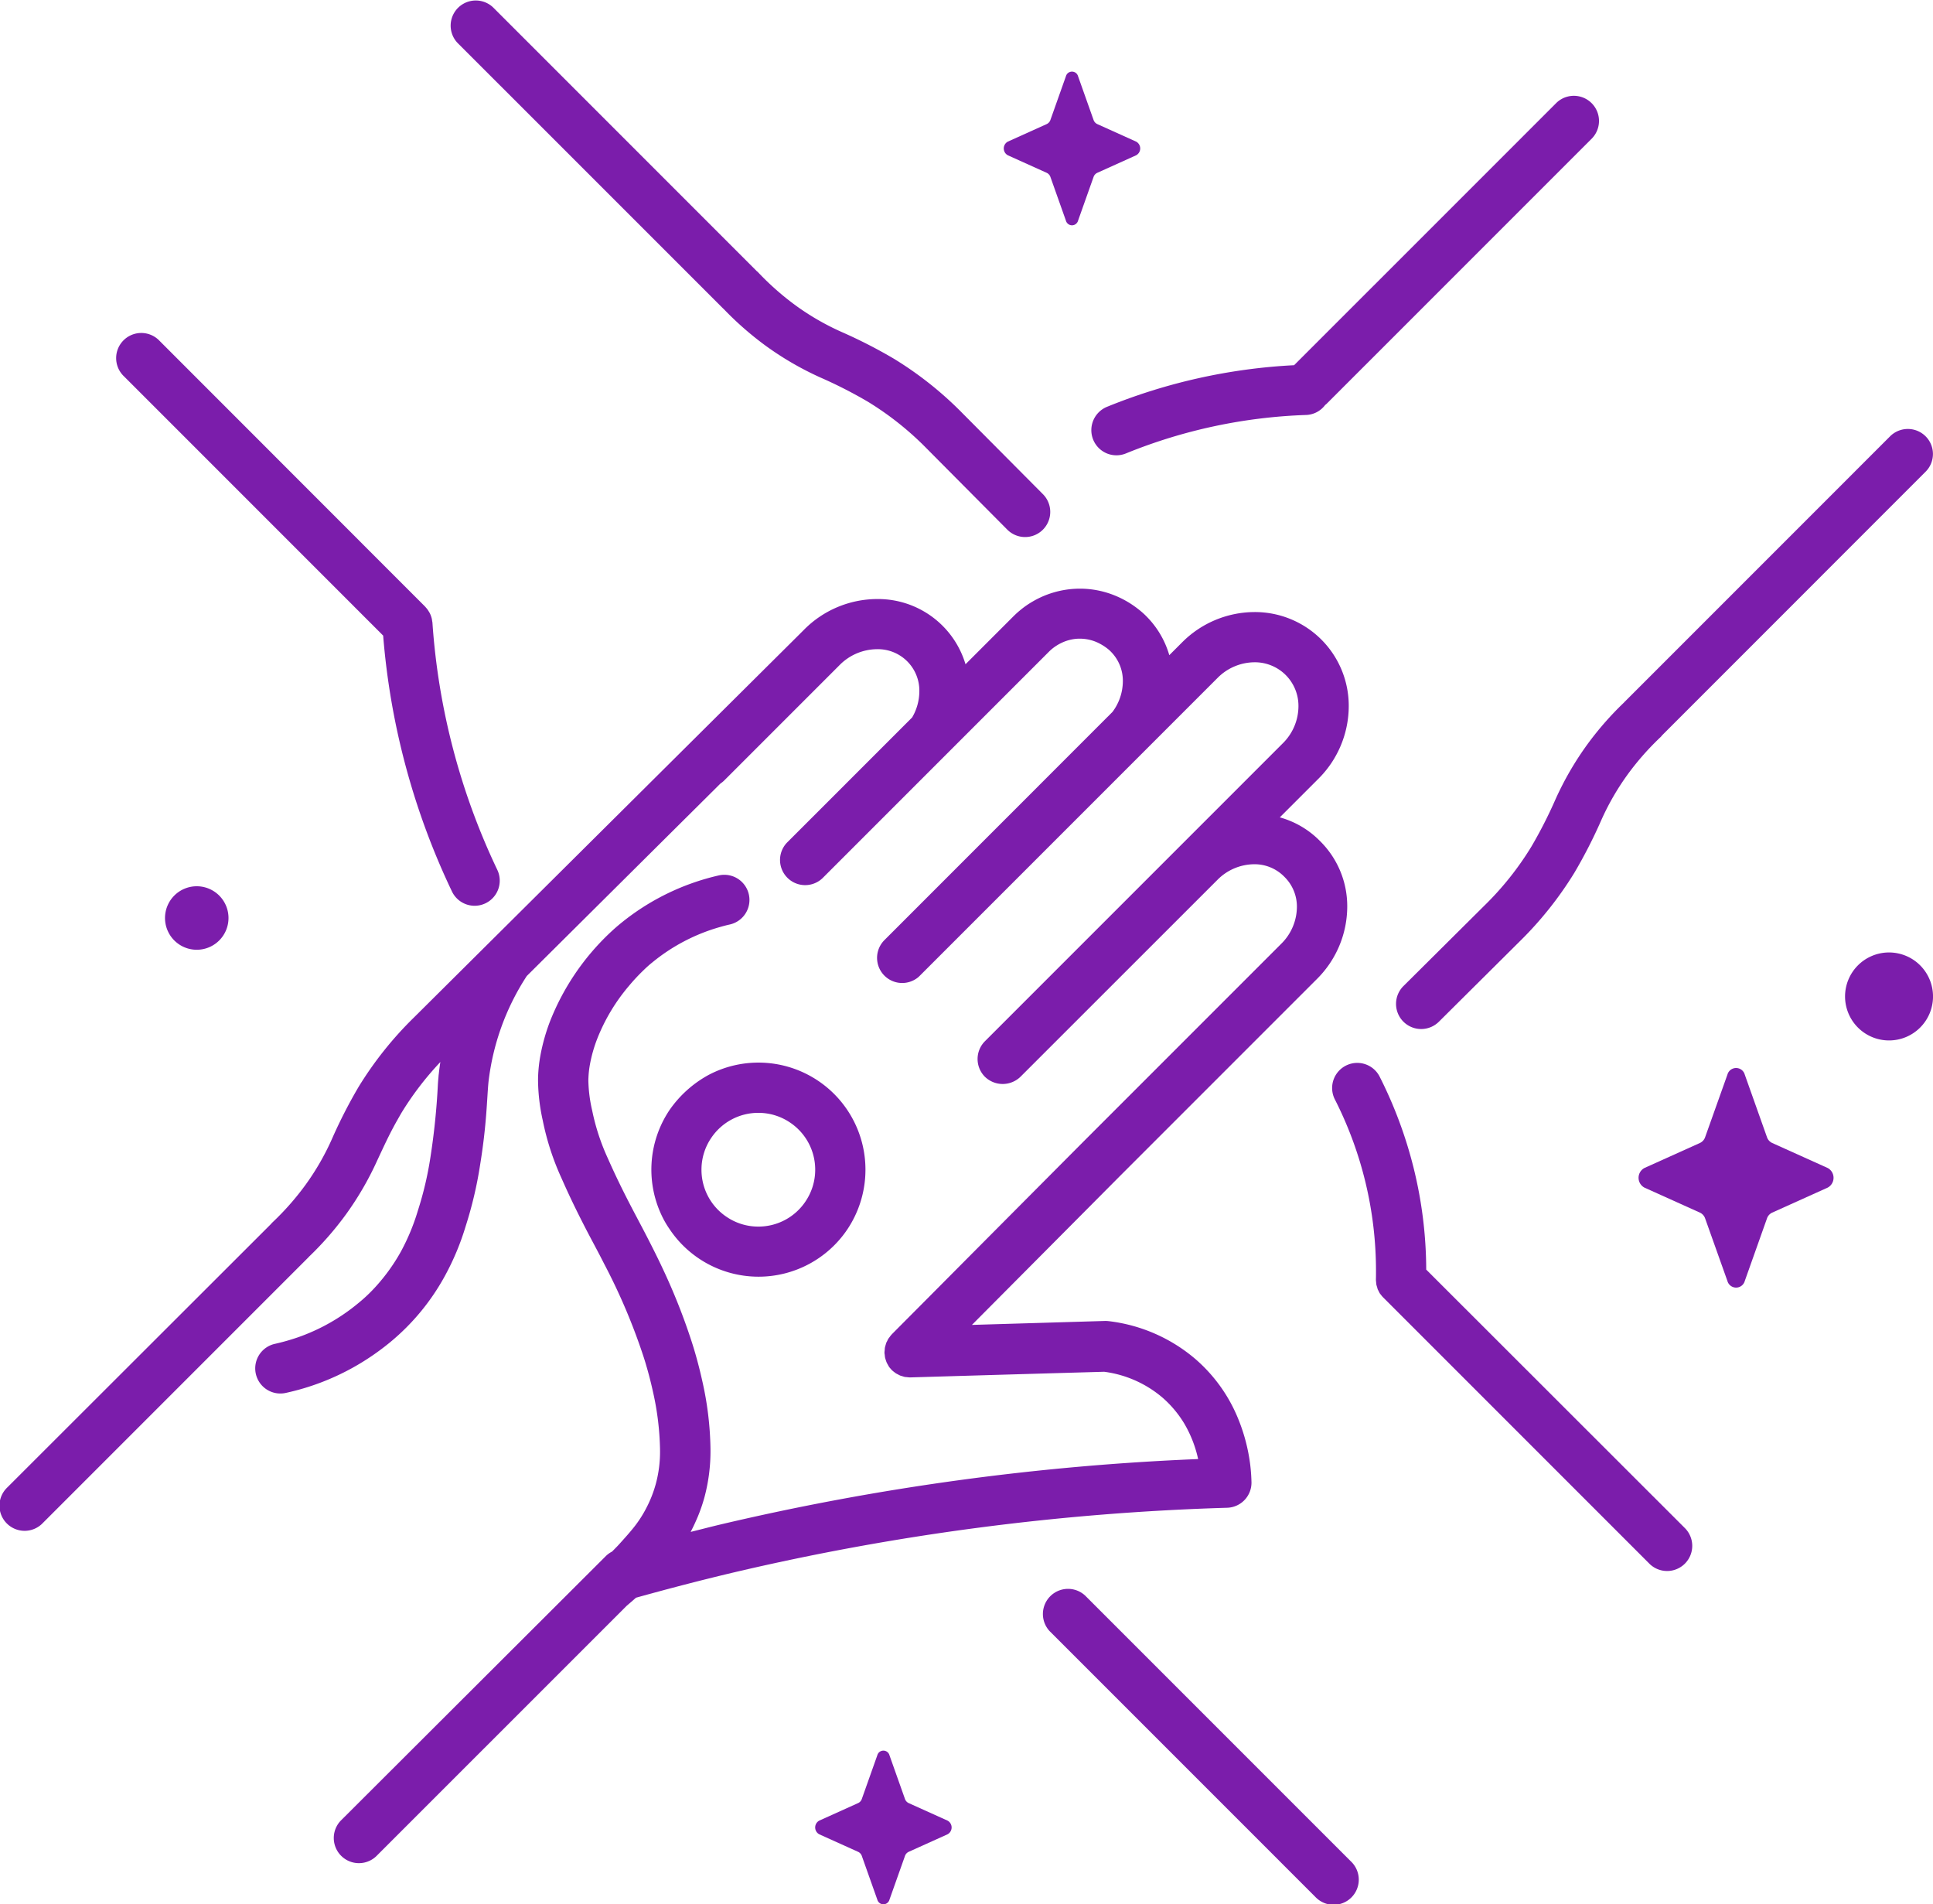 <svg xmlns="http://www.w3.org/2000/svg" width="146.876" height="144.665" viewBox="0 0 146.876 144.665">
  <g id="Fairtrade_Icon_Black_Community_Building_Community_Building" data-name="Fairtrade_Icon_Black_Community Building_Community Building" transform="translate(-25.375 -27.115)">
    <g id="Group_176" data-name="Group 176" transform="translate(25.375 27.115)">
      <path id="Path_681" data-name="Path 681" d="M192.908,170.748a32.471,32.471,0,0,0-.959-7.731,32.953,32.953,0,0,0-2.6-6.967,1.909,1.909,0,0,0-3.4,1.735h0a28.733,28.733,0,0,1,3.143,13.082c0,.215,0,.417-.006.618v.019c0,.082.013.164.019.24.006.044.006.088.013.133a1.769,1.769,0,0,0,.057.2c.019.05.025.107.044.158s.05.095.069.139a1.79,1.79,0,0,0,.1.189c.025.038.057.069.082.1a1.481,1.481,0,0,0,.158.189c.006.006.006.013.013.013l20.181,20.181a1.91,1.91,0,1,0,2.7-2.7Z" transform="translate(-84.539 -74.299)" fill="#7b1dab"/>
      <path id="Path_682" data-name="Path 682" d="M154.144,218.883a1.91,1.91,0,0,0-2.7,2.7l20.181,20.181a1.91,1.91,0,1,0,2.7-2.7Z" transform="translate(-71.68 -97.659)" fill="#7b1dab"/>
      <path id="Path_683" data-name="Path 683" d="M141.3,76.91Z" transform="translate(-68.144 -45.486)" fill="#7b1dab"/>
      <path id="Path_684" data-name="Path 684" d="M59.673,90.214A55.33,55.33,0,0,0,64.9,109.65a1.908,1.908,0,1,0,3.446-1.641h0a51.8,51.8,0,0,1-4.929-18.78.639.639,0,0,0-.019-.107c-.006-.069-.019-.133-.032-.2a1.739,1.739,0,0,0-.05-.17,1.468,1.468,0,0,0-.069-.177,1.354,1.354,0,0,0-.088-.164l-.095-.151a1.542,1.542,0,0,0-.126-.158c-.025-.025-.044-.057-.069-.082L42.684,67.823a1.91,1.91,0,1,0-2.7,2.7Z" transform="translate(-30.559 -41.928)" fill="#7b1dab"/>
      <path id="Path_685" data-name="Path 685" d="M100.321,50.556c.013.013.032.025.044.038a24.444,24.444,0,0,0,3.231,2.821,23.56,23.56,0,0,0,4.1,2.373,34.442,34.442,0,0,1,3.616,1.843,23.191,23.191,0,0,1,4.506,3.591l.006.006,6.071,6.109a1.91,1.91,0,1,0,2.707-2.695h0l-6.065-6.1a27.061,27.061,0,0,0-5.238-4.171,37.742,37.742,0,0,0-3.982-2.038,19.313,19.313,0,0,1-3.471-2,21.1,21.1,0,0,1-2.878-2.537c-.032-.038-.076-.063-.107-.095L82.834,27.673a1.91,1.91,0,0,0-2.7,2.7Z" transform="translate(-45.371 -27.115)" fill="#7b1dab"/>
      <path id="Path_686" data-name="Path 686" d="M118.618,167.794a1.907,1.907,0,0,0,1.849-1.937c-.006-.215-.019-.694-.095-1.325a13.741,13.741,0,0,0-1-3.7,11.918,11.918,0,0,0-3.143-4.316,12.372,12.372,0,0,0-6.62-2.9,2.139,2.139,0,0,0-.284-.013q-5.055.151-10.1.3,5.632-5.661,11.258-11.321l-.006.006,14.956-14.956a7.772,7.772,0,0,0,2.31-5.484,6.947,6.947,0,0,0-2.026-4.96l-.088-.088a6.814,6.814,0,0,0-3.01-1.754l2.928-2.928a7.8,7.8,0,0,0,2.31-5.5,7.116,7.116,0,0,0-2.076-5.074l.013.013-.019-.019-.013-.013a7.142,7.142,0,0,0-5.074-2.076,7.8,7.8,0,0,0-5.5,2.31l-.966.966a6.884,6.884,0,0,0-1.735-2.947h0l-.088-.088-.025-.025a6.278,6.278,0,0,0-.53-.454,7.325,7.325,0,0,0-1.691-.991,7.066,7.066,0,0,0-2.726-.549c-.082,0-.17,0-.265.006a7.125,7.125,0,0,0-3.313.966,6.714,6.714,0,0,0-.984.688c-.252.208-.435.391-.53.486l.013-.013-3.61,3.61a6.937,6.937,0,0,0-6.733-4.954,7.849,7.849,0,0,0-5.541,2.335l-.29.29h0q-14.691,14.6-29.37,29.187l.006-.006a27.394,27.394,0,0,0-4.178,5.238,37.741,37.741,0,0,0-2.038,3.982,19.313,19.313,0,0,1-2,3.471,20.681,20.681,0,0,1-2.537,2.878c-.038.032-.063.076-.095.107L25.934,166.247a1.91,1.91,0,1,0,2.7,2.7l20.181-20.181c.013-.013.025-.032.038-.044a23.987,23.987,0,0,0,2.821-3.231,23.559,23.559,0,0,0,2.373-4.1c.48-1.022.9-1.956,1.5-3.016.114-.2.221-.391.347-.606a23.376,23.376,0,0,1,2.941-3.837c-.05.316-.088.618-.12.909-.013.088-.019.177-.025.259-.019.183-.032.36-.044.543a52.9,52.9,0,0,1-.562,5.5,25.922,25.922,0,0,1-.953,4.064,16.3,16.3,0,0,1-1.294,3.124,14.2,14.2,0,0,1-2.165,2.934,11.867,11.867,0,0,1-1.079.991A14.836,14.836,0,0,1,48,154.85a16.326,16.326,0,0,1-1.71.486,1.909,1.909,0,1,0,.814,3.73h0a18.62,18.62,0,0,0,5.276-2.026,18.982,18.982,0,0,0,2.65-1.83,17.211,17.211,0,0,0,4.14-5.011,19.686,19.686,0,0,0,1.59-3.8,30.24,30.24,0,0,0,1.092-4.632c.511-3.13.517-5.042.637-6.292a18.626,18.626,0,0,1,2.9-8.059.022.022,0,0,1,.006-.013q7.365-7.317,14.723-14.628a1.846,1.846,0,0,0,.3-.246h0l8.747-8.747a4.038,4.038,0,0,1,2.84-1.212,3.149,3.149,0,0,1,3.225,3.218,3.94,3.94,0,0,1-.549,1.969l-.347.347-7.421,7.421-1.748,1.748h0a1.91,1.91,0,0,0,2.7,2.7h0l8.747-8.747.423-.423.53-.53,7.484-7.484.013-.013c.038-.038.114-.114.233-.215a3.557,3.557,0,0,1,.8-.5,3.261,3.261,0,0,1,1.218-.29h.12a3.231,3.231,0,0,1,1.578.417,3.93,3.93,0,0,1,.492.322,2.717,2.717,0,0,1,.221.189l.069.069a3.135,3.135,0,0,1,.9,2.253,3.915,3.915,0,0,1-.789,2.316l-.164.164-.006.006c-.088.095-.183.183-.278.278L92.568,124.679h0a1.909,1.909,0,0,0,2.4,2.941,1.578,1.578,0,0,0,.3-.246h0l16.837-16.837h0l.334-.334-.006.006.284-.284h0l5.168-5.168a3.989,3.989,0,0,1,2.8-1.193,3.319,3.319,0,0,1,2.373.959l.006.006.013.013a3.319,3.319,0,0,1,.959,2.373,3.977,3.977,0,0,1-1.193,2.808l-7.674,7.674-14.956,14.956h0a1.912,1.912,0,0,0,0,2.7,1.939,1.939,0,0,0,2.7,0L117.873,120.1a3.967,3.967,0,0,1,2.789-1.193,3.155,3.155,0,0,1,2.259.909l.088.088a3.166,3.166,0,0,1,.909,2.259,3.967,3.967,0,0,1-1.193,2.789L107.77,139.907l-.006.006q-6.011,6.039-12.015,12.079c-.871.877-1.748,1.754-2.619,2.632-.006.006-.013.013-.013.019a1.319,1.319,0,0,0-.145.183,1.383,1.383,0,0,0-.088.114,1.665,1.665,0,0,0-.095.183c-.025.05-.057.1-.076.151s-.032.114-.05.17-.038.126-.05.189-.006.1-.013.151c-.006.076-.019.151-.019.227v.025a.958.958,0,0,0,.019.133c.006.076.013.145.025.215a1.742,1.742,0,0,0,.05.17c.019.063.038.12.063.183s.057.114.088.17.057.107.088.158c.019.032.044.057.063.088a.974.974,0,0,0,.076.082c.032.032.05.069.082.1.006.006.013.013.019.013a1.789,1.789,0,0,0,.177.145.838.838,0,0,0,.12.088c.057.038.12.063.177.095a1.687,1.687,0,0,0,.151.076c.05.019.107.032.164.05a1.769,1.769,0,0,0,.2.057c.05.006.1.006.145.013.076.006.151.019.227.019h.025q7.365-.218,14.729-.429a8.527,8.527,0,0,1,4.449,1.975,8.309,8.309,0,0,1,1.628,1.937,9.129,9.129,0,0,1,1.067,2.72,192.363,192.363,0,0,0-36.2,4.948c-.8.189-1.571.391-2.36.587.215-.41.391-.8.536-1.142a12.328,12.328,0,0,0,.517-1.508,13.492,13.492,0,0,0,.454-3.6v-.057a24.708,24.708,0,0,0-.625-5.168c-.322-1.458-.669-2.562-.8-2.966a46.953,46.953,0,0,0-2.215-5.585c-.379-.808-.732-1.508-1.035-2.1-.517-1.016-1-1.9-1.5-2.871s-1.029-2.038-1.647-3.433a16.567,16.567,0,0,1-1.167-3.584,10.905,10.905,0,0,1-.29-2.247c0-.082,0-.158.006-.24a7.334,7.334,0,0,1,.107-.978,10.684,10.684,0,0,1,.574-2.019,14.281,14.281,0,0,1,2.417-4.007,14.764,14.764,0,0,1,1.117-1.193c.309-.3.53-.48.625-.555a14.2,14.2,0,0,1,5.137-2.695c.284-.082.549-.151.776-.2a1.91,1.91,0,0,0-.858-3.723,18.176,18.176,0,0,0-7.484,3.673c-.139.114-.442.366-.833.738a18.611,18.611,0,0,0-4.462,6.582,14.58,14.58,0,0,0-.776,2.739,10.99,10.99,0,0,0-.164,1.515c-.006.126-.006.252-.006.372a14.665,14.665,0,0,0,.36,3,19.976,19.976,0,0,0,1.42,4.373c.65,1.477,1.224,2.632,1.748,3.654s1.01,1.893,1.489,2.846a45.863,45.863,0,0,1,3.016,7.118c.038.126.107.328.183.6.145.486.334,1.18.517,2.013a21.477,21.477,0,0,1,.536,4.367v.044a9.34,9.34,0,0,1-.322,2.594,9.176,9.176,0,0,1-.764,1.912,8.912,8.912,0,0,1-.877,1.35c-.316.4-.675.8-1.092,1.262-.095.107-.208.227-.322.341-.082.088-.177.177-.265.271a1.923,1.923,0,0,0-.461.328L51.258,191.572a1.91,1.91,0,0,0,2.7,2.7L73,175.234q.369-.312.7-.606c2.4-.669,4.866-1.313,7.39-1.912A187.924,187.924,0,0,1,118.618,167.794Z" transform="translate(-25.375 -53.252)" fill="#7b1dab"/>
      <path id="Path_687" data-name="Path 687" d="M154.94,97.93h.006Z" transform="translate(-73.176 -53.241)" fill="#7b1dab"/>
      <path id="Path_688" data-name="Path 688" d="M120.069,163.171a8.13,8.13,0,0,0-11.9-7.213,8.647,8.647,0,0,0-2.991,2.682,8.122,8.122,0,0,0-.448,8.292,7.038,7.038,0,0,0,.435.719,8.131,8.131,0,0,0,13.536.038l-1.584-1.06,1.584,1.06A8.152,8.152,0,0,0,120.069,163.171Zm-4.55,2.4a4.305,4.305,0,0,1-3.591,1.918,4.277,4.277,0,0,1-2.4-.732,4.3,4.3,0,0,1-1.918-3.591,4.277,4.277,0,0,1,.732-2.4,4.305,4.305,0,0,1,3.591-1.918,4.277,4.277,0,0,1,2.4.732,4.305,4.305,0,0,1,1.918,3.591A4.277,4.277,0,0,1,115.519,165.569Z" transform="translate(-54.309 -74.307)" fill="#7b1dab"/>
      <path id="Path_689" data-name="Path 689" d="M156.917,64.746a1.905,1.905,0,0,0,2.486,1.048h0a39.862,39.862,0,0,1,13.688-2.922,1.889,1.889,0,0,0,1.451-.757c.038-.032.076-.057.107-.088l20.181-20.181a1.91,1.91,0,0,0-2.7-2.7L172.183,59.091a43.508,43.508,0,0,0-14.218,3.162A1.916,1.916,0,0,0,156.917,64.746Z" transform="translate(-73.853 -31.347)" fill="#7b1dab"/>
      <path id="Path_690" data-name="Path 690" d="M233.714,79.313a1.912,1.912,0,0,0-2.7,0L210.832,99.495c-.013.013-.025.032-.038.044a23.989,23.989,0,0,0-2.821,3.231,23.562,23.562,0,0,0-2.373,4.1,34.434,34.434,0,0,1-1.843,3.616,23,23,0,0,1-3.591,4.5l-.006.006-6.109,6.071a1.91,1.91,0,1,0,2.695,2.707h0l6.109-6.071-.006.006a27.393,27.393,0,0,0,4.178-5.238,37.738,37.738,0,0,0,2.038-3.982,19.313,19.313,0,0,1,2-3.471,20.682,20.682,0,0,1,2.537-2.878c.032-.032.057-.069.088-.107L233.714,82A1.9,1.9,0,0,0,233.714,79.313Z" transform="translate(-87.399 -46.167)" fill="#7b1dab"/>
    </g>
    <path id="Path_691" data-name="Path 691" d="M146.547,42.093l2.953,1.332a.539.539,0,0,1,.278.309l1.18,3.326a.478.478,0,0,0,.921,0l1.18-3.326a.539.539,0,0,1,.278-.309l2.953-1.332a.59.59,0,0,0,0-1.041l-2.953-1.332a.539.539,0,0,1-.278-.309l-1.18-3.326a.478.478,0,0,0-.921,0l-1.18,3.326a.539.539,0,0,1-.278.309l-2.953,1.332A.59.59,0,0,0,146.547,42.093Z" transform="translate(-44.59 -3.18)" fill="#7b1dab"/>
    <path id="Path_692" data-name="Path 692" d="M133.581,243.172l-2.953-1.332a.539.539,0,0,1-.278-.309l-1.18-3.326a.478.478,0,0,0-.921,0l-1.18,3.326a.539.539,0,0,1-.278.309l-2.953,1.332a.59.59,0,0,0,0,1.041l2.953,1.332a.539.539,0,0,1,.278.309l1.18,3.326a.478.478,0,0,0,.921,0l1.18-3.326a.539.539,0,0,1,.278-.309l2.953-1.332A.59.59,0,0,0,133.581,243.172Z" transform="translate(-36.211 -77.749)" fill="#7b1dab"/>
    <g id="Group_177" data-name="Group 177" transform="translate(149.884 99.471)">
      <path id="Path_693" data-name="Path 693" d="M237.041,163.28l-4.216-1.9a.759.759,0,0,1-.4-.448l-1.685-4.746a.684.684,0,0,0-1.319,0l-1.691,4.746a.758.758,0,0,1-.4.448l-4.216,1.9a.846.846,0,0,0,0,1.489l4.216,1.9a.76.76,0,0,1,.4.448l1.691,4.746a.684.684,0,0,0,1.319,0l1.685-4.746a.757.757,0,0,1,.4-.448l4.216-1.9A.846.846,0,0,0,237.041,163.28Z" transform="translate(-222.675 -146.905)" fill="#7b1dab"/>
      <path id="Path_694" data-name="Path 694" d="M249.6,142.023a3.342,3.342,0,1,0,4.361,1.824A3.342,3.342,0,0,0,249.6,142.023Z" transform="translate(-231.842 -141.772)" fill="#7b1dab"/>
    </g>
    <path id="Path_695" data-name="Path 695" d="M46.737,133.983a2.412,2.412,0,1,0,3.149,1.313A2.413,2.413,0,0,0,46.737,133.983Z" transform="translate(-7.33 -39.359)" fill="#7b1dab"/>
  </g>
</svg>
